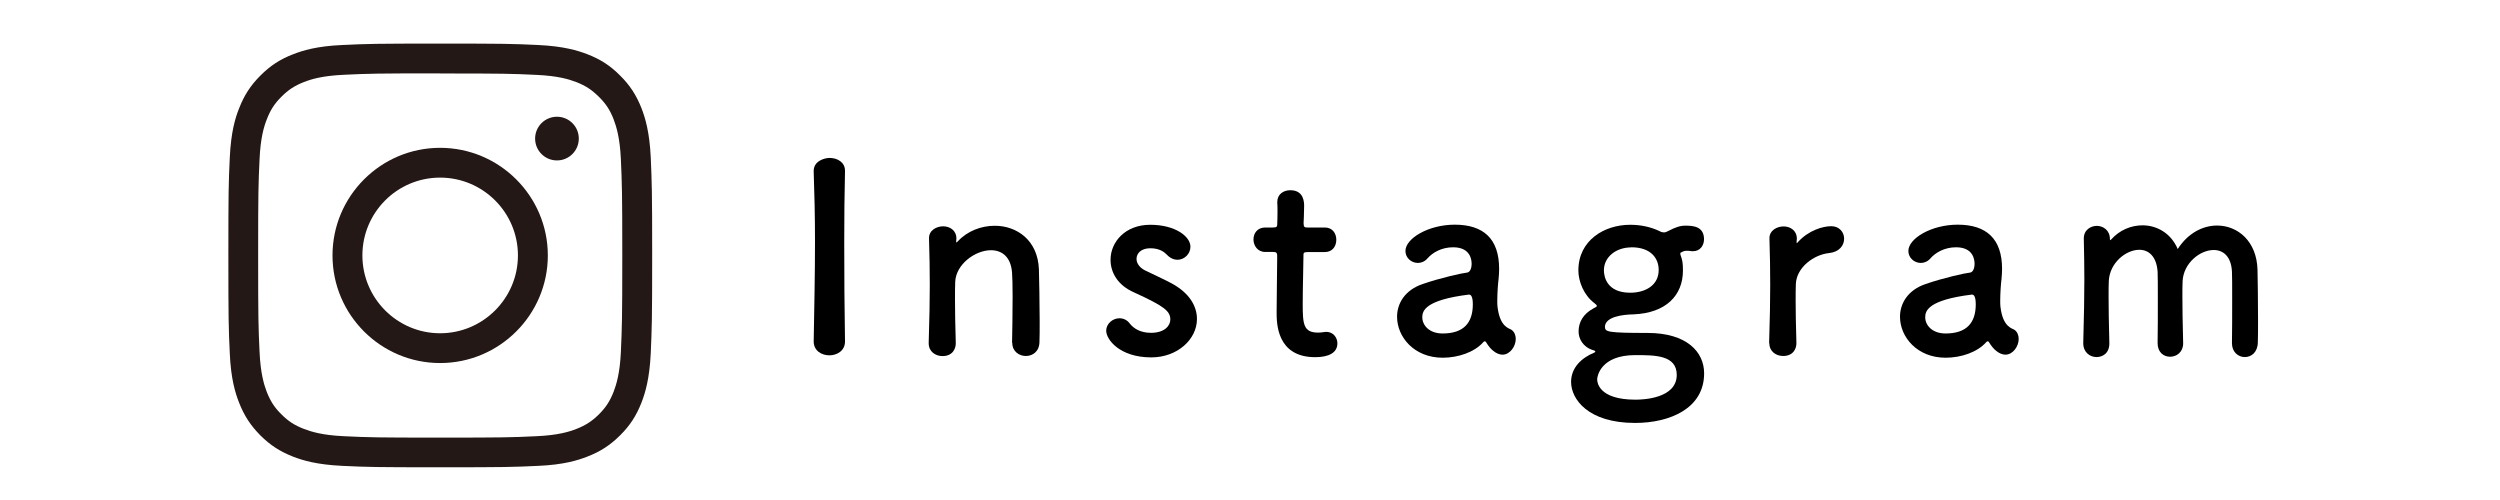 <?xml version="1.0" encoding="UTF-8"?><svg id="_レイヤー_2" xmlns="http://www.w3.org/2000/svg" xmlns:xlink="http://www.w3.org/1999/xlink" viewBox="0 0 230 46"><defs><style>.cls-1{fill:#231815;}.cls-1,.cls-2,.cls-3{stroke-width:0px;}.cls-4{clip-path:url(#clippath);}.cls-2{fill:none;}.cls-3{fill:#000;}</style><clipPath id="clippath"><rect class="cls-2" width="230" height="46"/></clipPath></defs><g id="_デザイン"><g class="cls-4"><path class="cls-1" d="M40.49,42.99c-5.94,0-6.65-.02-8.99-.13-2.36-.11-3.67-.51-4.54-.85-1.2-.47-2.1-1.05-3.01-1.96-.9-.91-1.49-1.81-1.96-3.02-.34-.87-.75-2.17-.85-4.54-.11-2.35-.13-3.05-.13-8.99s.02-6.65.13-9c.11-2.37.51-3.67.86-4.54.47-1.21,1.06-2.11,1.96-3.01.91-.91,1.81-1.5,3.01-1.96.87-.34,2.18-.75,4.54-.85,2.34-.11,3.05-.13,8.99-.13s6.65.02,9,.13c2.35.11,3.66.51,4.54.85,1.21.47,2.11,1.05,3.01,1.96.91.9,1.49,1.8,1.97,3.01.34.88.74,2.19.85,4.54.1,2.35.13,3.06.13,9s-.03,6.65-.13,8.99c-.11,2.35-.51,3.66-.85,4.54-.48,1.22-1.06,2.12-1.97,3.02-.91.91-1.81,1.49-3.02,1.96-.87.34-2.18.75-4.53.85-2.35.11-3.05.13-9,.13ZM40.49,6.75c-5.86,0-6.55.02-8.86.13-1.96.09-2.99.4-3.67.67-.85.33-1.43.71-2.07,1.35-.63.63-1.01,1.21-1.34,2.07-.27.68-.58,1.7-.67,3.67-.11,2.32-.13,3.01-.13,8.87s.02,6.55.13,8.87c.09,1.96.4,2.99.66,3.67.34.86.71,1.44,1.35,2.07.64.64,1.22,1.01,2.07,1.34.68.26,1.71.58,3.67.67,2.31.11,3.01.13,8.86.13s6.55-.02,8.87-.13c1.96-.09,2.99-.4,3.67-.67.85-.33,1.43-.71,2.07-1.34.64-.64,1.01-1.21,1.35-2.07.26-.68.58-1.72.67-3.67.1-2.31.13-3,.13-8.87s-.03-6.56-.13-8.87c-.09-1.95-.41-2.99-.67-3.67-.33-.85-.71-1.43-1.35-2.06-.64-.64-1.22-1.02-2.06-1.35-.69-.27-1.72-.58-3.67-.67-2.32-.11-3.01-.13-8.87-.13Z"/><path class="cls-1" d="M40.49,33.4c-5.46,0-9.9-4.44-9.9-9.9s4.44-9.9,9.9-9.9,9.91,4.44,9.91,9.9-4.45,9.9-9.91,9.9ZM40.49,16.34c-3.95,0-7.15,3.21-7.15,7.16s3.21,7.16,7.15,7.16,7.16-3.21,7.16-7.16-3.21-7.16-7.16-7.16Z"/><circle class="cls-1" cx="51.24" cy="12.75" r="2.01"/><path class="cls-3" d="M77.74,31.42c0,.84-.72,1.27-1.44,1.27s-1.44-.43-1.44-1.27v-.02c.05-2.88.12-6.1.12-9.19,0-2.28-.05-4.46-.12-6.41-.05-1.01,1.03-1.27,1.46-1.27.7,0,1.42.38,1.42,1.18v.05c-.05,1.99-.07,4.25-.07,6.58,0,3,.02,6.12.07,9.07v.02Z"/><path class="cls-3" d="M93.11,31.54c.02-.98.05-2.81.05-4.27,0-.96-.02-1.78-.05-2.16-.1-1.49-.94-2.09-1.94-2.09-1.46,0-3.22,1.3-3.29,2.9-.02.43-.02.98-.02,1.66,0,.98.02,2.26.07,3.96.02.5-.26,1.22-1.22,1.22-.65,0-1.27-.41-1.27-1.18v-.05c.07-2.28.1-3.86.1-5.28s-.02-2.69-.07-4.3v-.05c0-.72.7-1.08,1.3-1.08s1.22.36,1.22,1.13c0,.1-.02.17-.02.24v.07s0,.05.02.05.07-.05.12-.1c.89-.96,2.16-1.44,3.41-1.44,2.02,0,3.96,1.32,4.06,4.01.02.86.07,3,.07,4.78,0,.74,0,1.42-.02,1.92-.02.86-.62,1.27-1.25,1.27s-1.25-.43-1.25-1.2v-.02Z"/><path class="cls-3" d="M105.92,32.88c-2.93,0-4.15-1.66-4.15-2.45,0-.65.6-1.15,1.22-1.15.34,0,.7.14.96.5.34.43.96.84,1.94.84,1.27,0,1.78-.67,1.78-1.22,0-.77-.53-1.22-3.34-2.5-1.49-.65-2.16-1.82-2.16-3,0-1.63,1.34-3.22,3.65-3.22s3.7,1.08,3.7,2.02c0,.65-.55,1.2-1.2,1.2-.31,0-.67-.14-.98-.48-.24-.24-.67-.58-1.51-.58s-1.27.46-1.27.98c0,.36.24.79.79,1.06.62.31,1.7.79,2.42,1.18,1.66.89,2.35,2.11,2.35,3.29,0,1.87-1.8,3.53-4.2,3.53Z"/><path class="cls-3" d="M120.28,23.19c-.36,0-.36.12-.36.26,0,.89-.07,2.93-.07,4.51,0,1.87.07,2.64,1.42,2.64.17,0,.36-.02.55-.05.07,0,.12-.02.19-.02.65,0,1.03.53,1.03,1.06,0,.86-.79,1.27-2.04,1.27-3.55,0-3.55-3.14-3.55-4.13,0-1.39.05-3.79.05-4.85v-.36c0-.31-.14-.34-.38-.34h-.72c-.7,0-1.08-.58-1.08-1.15s.36-1.1,1.08-1.1h.7c.38,0,.41-.07.41-.41,0,0,.02-.48.02-1.03,0-.29,0-.58-.02-.84v-.07c0-.72.58-1.08,1.2-1.08,1.27,0,1.27,1.15,1.27,1.46,0,.65-.05,1.56-.05,1.56,0,.38.1.41.34.41h1.61c.72,0,1.06.55,1.06,1.13s-.34,1.13-1.06,1.13h-1.58Z"/><path class="cls-3" d="M137.36,32.26c-.22-.17-.43-.43-.65-.79-.02-.05-.07-.07-.1-.07-.05,0-.1.02-.14.07-.82.94-2.33,1.44-3.74,1.44-2.64,0-4.2-1.92-4.2-3.77,0-1.22.72-2.45,2.33-3,1.66-.58,3.72-1.03,4.1-1.06.24-.02.43-.31.43-.82,0-.29-.07-1.51-1.7-1.51-1.08,0-1.9.5-2.35,1.01-.26.31-.6.43-.89.43-.62,0-1.15-.48-1.15-1.1,0-1.15,2.11-2.42,4.54-2.42,2.64,0,4.08,1.3,4.08,4.06,0,.31-.02.6-.05.94-.05.36-.12,1.27-.12,1.99,0,.22,0,.41.02.55.22,1.92,1.1,1.99,1.3,2.14.26.19.38.5.38.84,0,.67-.53,1.44-1.22,1.44-.26,0-.58-.12-.86-.36ZM135.15,27.1c-4.06.5-4.3,1.51-4.3,2.09,0,.74.65,1.49,1.87,1.49,1.94,0,2.78-.98,2.78-2.69,0-.36-.05-.89-.34-.89h-.02Z"/><path class="cls-3" d="M147.66,30.1c0,.43.29.53,3.91.53s5.21,1.75,5.21,3.72c0,3.22-3.14,4.56-6.36,4.56-4.34,0-5.88-2.21-5.88-3.77,0-1.32.96-2.21,2.11-2.69.07-.02.12-.07.12-.1,0-.05-.05-.1-.22-.14-.94-.29-1.32-1.08-1.32-1.7,0-.89.43-1.63,1.37-2.14.17-.1.31-.14.31-.22s-.07-.14-.26-.29c-.94-.72-1.44-1.97-1.44-2.98,0-2.78,2.4-4.2,4.75-4.2h.05c.91,0,1.85.19,2.66.58.17.1.31.12.41.12.14,0,.26-.05.38-.12.7-.36,1.1-.5,1.61-.5.7,0,1.7.07,1.7,1.25,0,.55-.34,1.1-1.01,1.1-.1,0-.17,0-.26-.02-.12-.02-.24-.02-.31-.02-.26,0-.36.07-.5.14-.05.02-.1.02-.1.12,0,.02,0,.07.02.14.17.46.22.7.22,1.42,0,2.3-1.58,3.91-4.54,4.03-1.01.02-2.64.21-2.64,1.18ZM150.44,32.67c-3.17,0-3.5,1.94-3.5,2.23,0,.21.07,1.87,3.53,1.87.67,0,3.79-.1,3.79-2.28,0-1.82-1.99-1.82-3.82-1.82ZM150.08,22.76c-1.42,0-2.52.89-2.52,2.11,0,.62.29,2.06,2.42,2.06,1.42,0,2.62-.7,2.62-2.09,0-1.08-.72-2.09-2.52-2.09Z"/><path class="cls-3" d="M162.76,31.59v-.05c.07-2.28.1-3.86.1-5.28s-.02-2.69-.07-4.3v-.05c0-.72.7-1.08,1.3-1.08s1.22.36,1.22,1.13c0,.1-.02.17-.02.24v.1s0,.07.02.07c0,0,.05-.02.1-.1.96-1.06,2.26-1.46,3.07-1.46.74,0,1.18.55,1.18,1.15s-.43,1.22-1.37,1.32c-1.42.14-3,1.32-3.07,2.83-.02.43-.02.94-.02,1.58,0,.94.02,2.14.07,3.84.02.5-.26,1.22-1.22,1.22-.65,0-1.27-.41-1.27-1.18Z"/><path class="cls-3" d="M183.63,32.26c-.22-.17-.43-.43-.65-.79-.02-.05-.07-.07-.1-.07-.05,0-.1.02-.14.07-.82.94-2.33,1.44-3.74,1.44-2.64,0-4.2-1.92-4.2-3.77,0-1.22.72-2.45,2.33-3,1.66-.58,3.72-1.03,4.1-1.06.24-.02.43-.31.43-.82,0-.29-.07-1.51-1.7-1.51-1.08,0-1.9.5-2.35,1.01-.26.31-.6.43-.89.43-.62,0-1.15-.48-1.15-1.1,0-1.15,2.11-2.42,4.54-2.42,2.64,0,4.08,1.3,4.08,4.06,0,.31-.02.6-.05.94-.05.36-.12,1.27-.12,1.99,0,.22,0,.41.02.55.22,1.92,1.1,1.99,1.3,2.14.26.19.38.5.38.84,0,.67-.53,1.44-1.22,1.44-.26,0-.58-.12-.86-.36ZM181.42,27.1c-4.06.5-4.3,1.51-4.3,2.09,0,.74.65,1.49,1.87,1.49,1.94,0,2.78-.98,2.78-2.69,0-.36-.05-.89-.34-.89h-.02Z"/><path class="cls-3" d="M205.34,31.54c.02-.94.02-2.66.02-4.13,0-1.08,0-2.02-.02-2.42-.07-1.42-.82-1.99-1.68-1.99-1.27,0-2.78,1.22-2.86,2.86-.02.38-.02.84-.02,1.39,0,1.03.02,2.42.07,4.3v.05c0,.79-.6,1.22-1.2,1.22s-1.15-.41-1.15-1.25v-.02c.02-.94.02-2.66.02-4.13,0-1.08,0-2.02-.02-2.42-.1-1.44-.84-2.02-1.68-2.02-1.25,0-2.74,1.22-2.81,2.88-.02.38-.02.84-.02,1.39,0,1.03.02,2.42.07,4.3.02.98-.65,1.3-1.18,1.3-.6,0-1.22-.43-1.22-1.27v-.05c.07-2.57.1-4.25.1-5.81,0-1.2-.02-2.35-.05-3.74v-.05c0-.79.65-1.15,1.2-1.15s1.2.38,1.2,1.2c0,.07.02.12.02.12.02,0,.07-.05.1-.07.77-.86,1.82-1.3,2.88-1.3,1.32,0,2.62.72,3.24,2.18.94-1.46,2.3-2.16,3.62-2.16,1.9,0,3.65,1.44,3.72,4.06.02.84.05,2.9.05,4.66,0,.79,0,1.51-.02,2.04-.02.91-.6,1.34-1.2,1.34s-1.18-.46-1.18-1.27v-.02Z"/></g></g></svg>